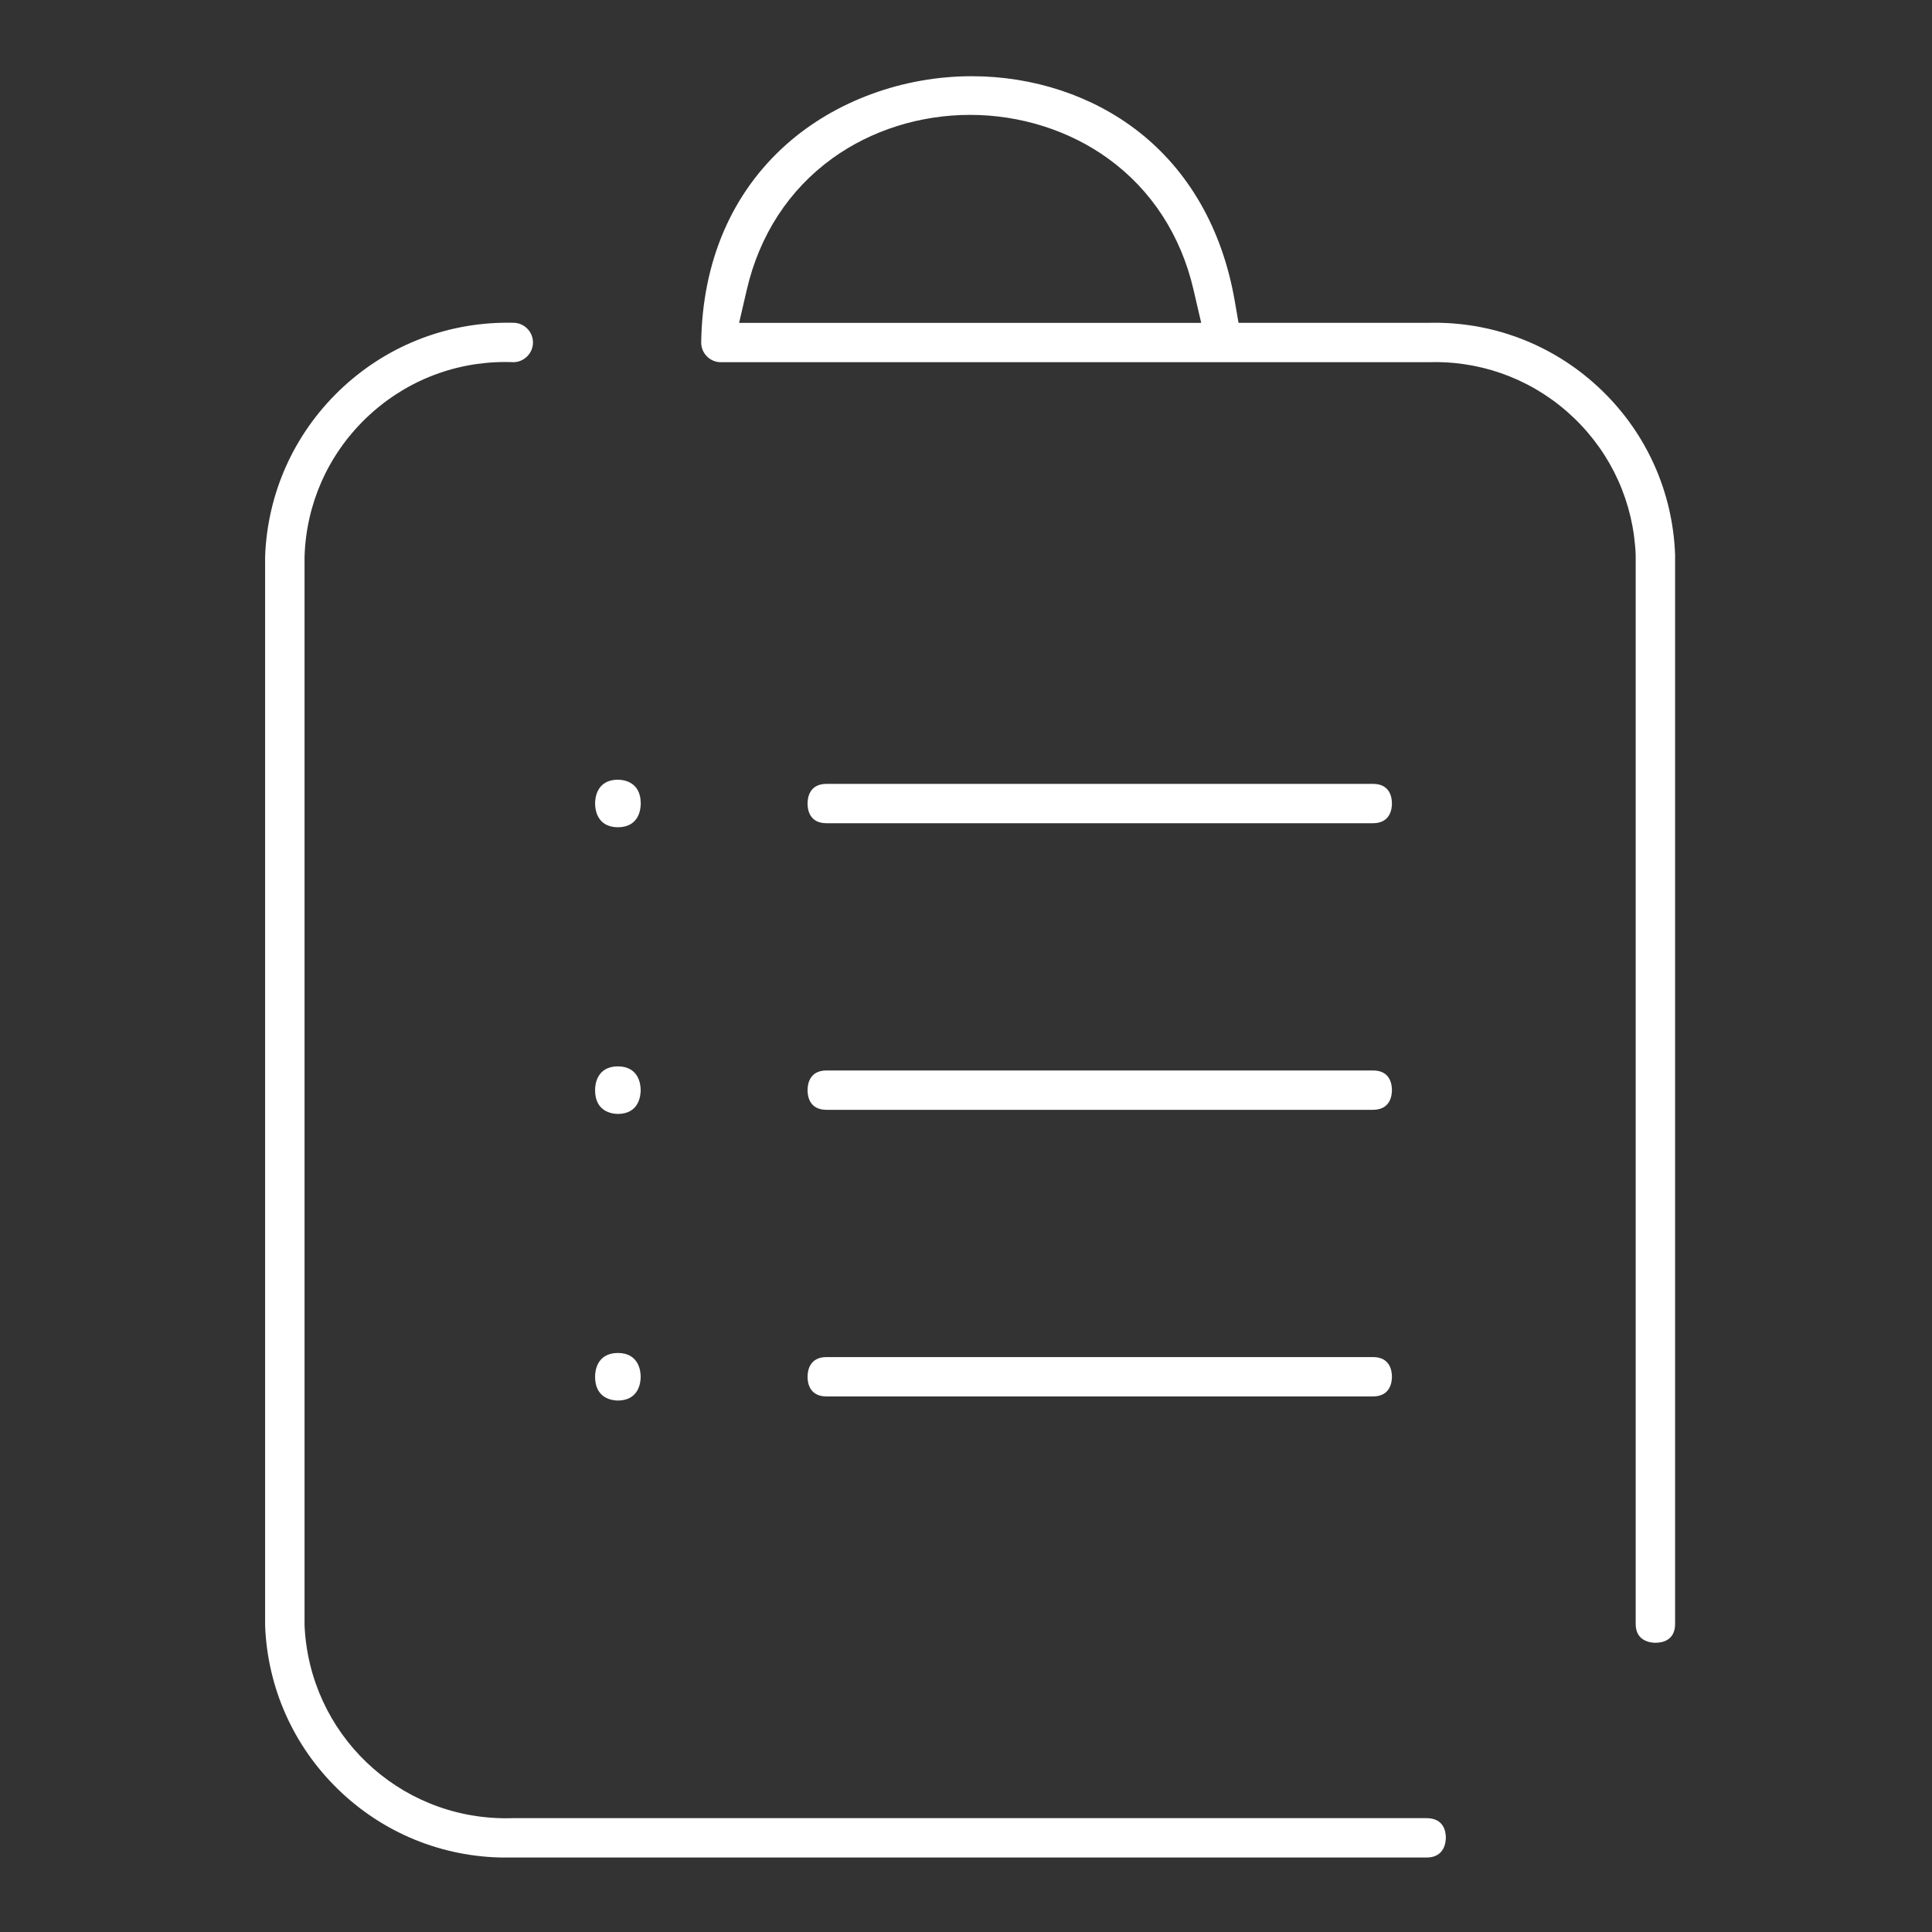 <?xml version="1.0" encoding="UTF-8"?>
<svg xmlns="http://www.w3.org/2000/svg" id="Bestrahlungsplan" viewBox="0 0 1000 1000">
  <rect x="0" y="0" width="1000" height="1000" fill="#333333" stroke="none"/>
  <defs>
    <style>
      .cls-1 {
        fill: #fff;
      }
    </style>
  </defs>
  <path class="cls-1" d="m261.18,961.47c-32.27-.2-62.89-12.71-86.12-35.25-23.17-22.48-36.61-52.6-37.84-84.85V288.04c1.22-32.66,14.83-63.13,38.35-85.81,23.54-22.7,54.48-35.2,87.12-35.2,1.11,0,2.23.01,3.35.04,2.66.08,5.19,1.23,7.06,3.22,1.87,1.99,2.85,4.59,2.76,7.31-.17,5.44-4.73,9.86-10.16,9.86-.21,0-.41,0-.62-.02h-.21s-.21-.02-.21-.02c-1.06-.03-2.1-.05-3.15-.05-27.12,0-52.8,10.41-72.31,29.32-19.55,18.94-30.76,44.36-31.57,71.57v.21s0,552.5,0,552.5v.31c2.5,55.99,48.32,99.85,104.32,99.85h.01c1.04,0,2.1-.02,3.15-.05h473.46c8.83.1,9.79,7.05,9.79,10.04,0,2.4-.7,10.22-9.8,10.33h-477.37Z"></path>
  <path class="cls-1" d="m856.95,850.3c-2.42,0-10.32-.7-10.32-9.7V287.3c-1.07-27.02-12.4-52.21-31.91-70.93-19.46-18.67-45.01-28.95-71.93-28.95-1.21,0-2.43.02-3.64.06h-366.03c-5.59,0-10.14-4.53-10.19-10.11.6-42.08,15.89-77.61,44.23-102.74,25.21-22.35,60.14-35.18,95.84-35.18,31.85,0,62.4,10.1,86,28.45,26.34,20.48,43.65,50.77,50.05,87.6l2.02,11.6h97.94c1.17-.04,2.34-.05,3.5-.05,32.42,0,63.14,12.41,86.5,34.94,23.35,22.52,36.85,52.77,38.02,85.19v553.41c-.03,8.75-7.06,9.7-10.09,9.7h0ZM502.09,59.46c-25.9,0-51.24,8.01-71.34,22.56-22.37,16.19-37.66,39.68-44.21,67.94l-3.98,17.16h239.18l-3.98-17.16c-6.54-28.23-21.84-51.72-44.23-67.92-20.13-14.56-45.5-22.58-71.43-22.58Z"></path>
  <path class="cls-1" d="m427.71,426.1c-8.76-.04-9.72-7.1-9.72-10.14s.95-10.2,9.77-10.23h282.99c8.76.04,9.71,7.1,9.71,10.14s-.95,10.18-9.75,10.23h-283.02Z"></path>
  <path class="cls-1" d="m427.71,574.44c-8.76-.04-9.72-7.1-9.72-10.14s.95-10.2,9.77-10.23h282.99c8.76.04,9.71,7.1,9.71,10.14s-.95,10.18-9.75,10.23h-283.02Z"></path>
  <path class="cls-1" d="m427.71,722.79c-8.76-.04-9.72-7.1-9.72-10.14s.95-10.2,9.77-10.23h282.99c8.76.04,9.71,7.1,9.71,10.14s-.95,10.18-9.75,10.23h-283.02Z"></path>
  <path class="cls-1" d="m319.82,428.19c-10.96-.08-11.8-9.44-11.8-12.32,0-2.87.86-12.24,11.81-12.31,2.85.03,11.83,1.02,11.82,12.34,0,2.87-.86,12.23-11.84,12.29Z"></path>
  <path class="cls-1" d="m319.81,576.57c-2.85-.03-11.8-1.02-11.8-12.32,0-2.87.85-12.22,11.79-12.31,10.95.09,11.81,9.45,11.81,12.32s-.85,12.22-11.8,12.32Z"></path>
  <path class="cls-1" d="m319.81,724.92c-2.85-.03-11.8-1.02-11.8-12.32,0-2.87.85-12.22,11.79-12.31,10.95.09,11.81,9.45,11.81,12.32s-.85,12.22-11.8,12.32Z"></path>
</svg>
